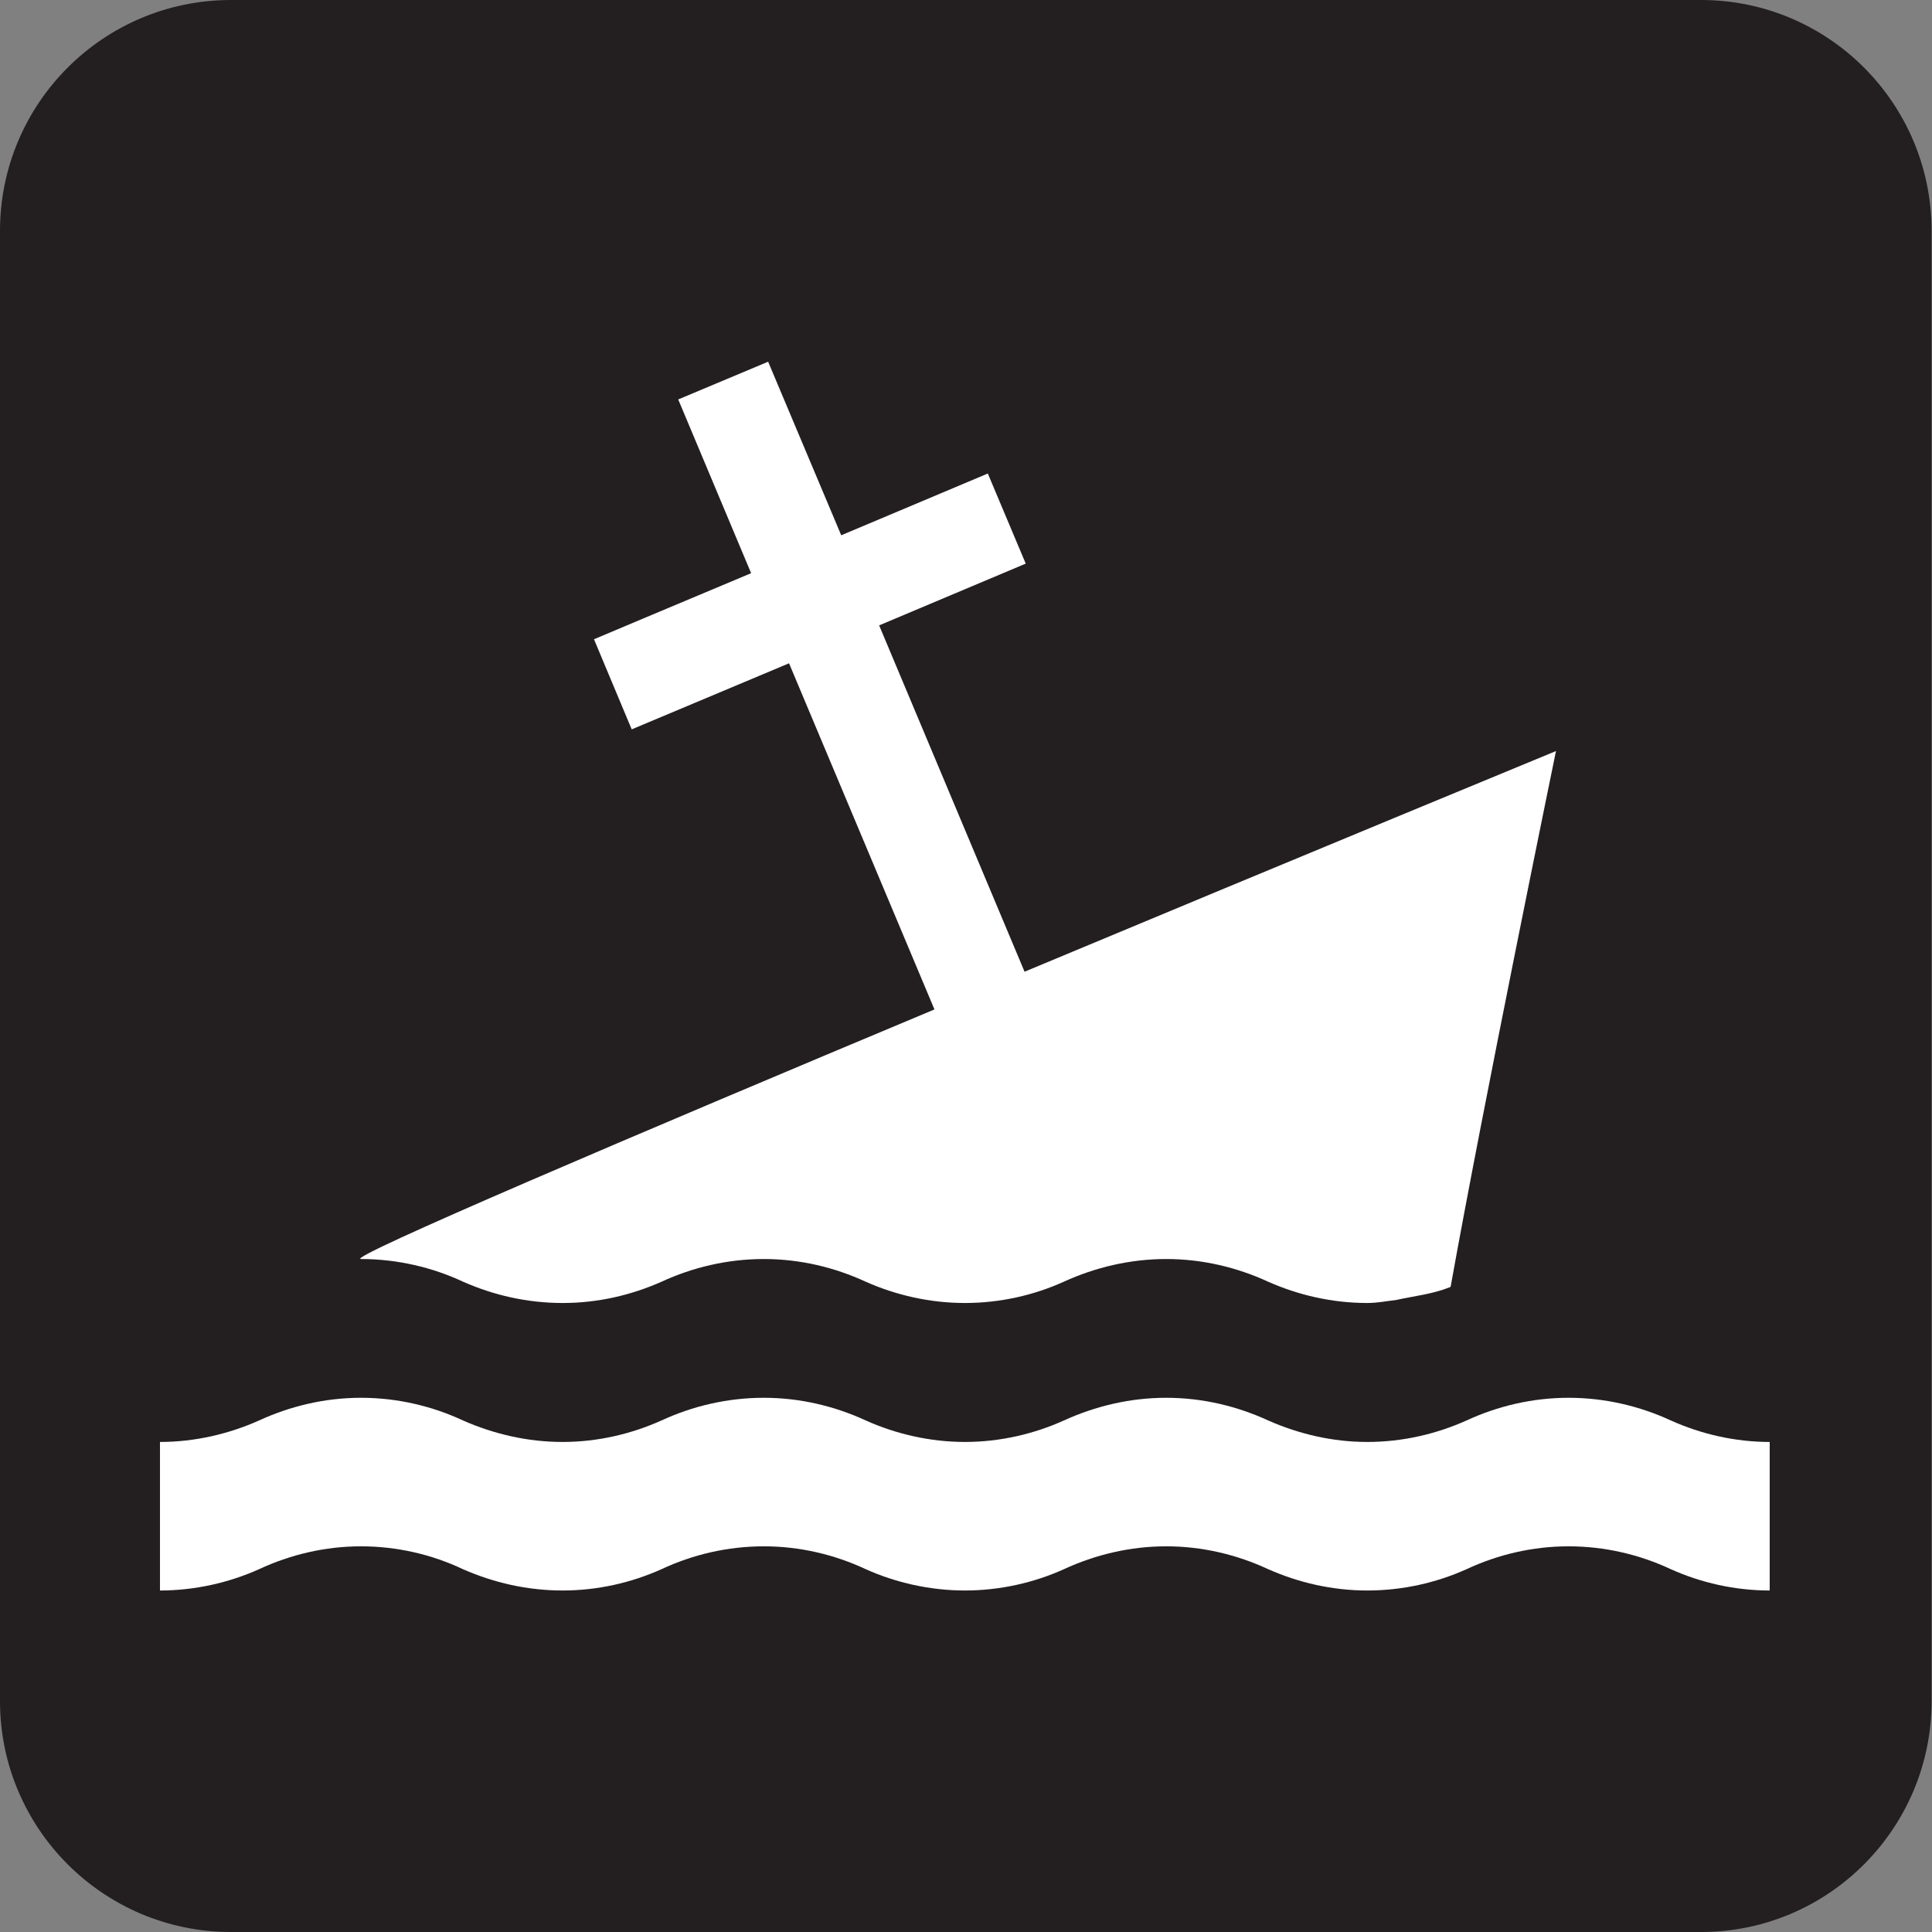 <?xml version="1.0" encoding="UTF-8" standalone="no"?>
<!-- Created with Inkscape (http://www.inkscape.org/) -->
<svg
   xmlns:dc="http://purl.org/dc/elements/1.1/"
   xmlns:cc="http://creativecommons.org/ns#"
   xmlns:rdf="http://www.w3.org/1999/02/22-rdf-syntax-ns#"
   xmlns:svg="http://www.w3.org/2000/svg"
   xmlns="http://www.w3.org/2000/svg"
   xmlns:sodipodi="http://sodipodi.sourceforge.net/DTD/sodipodi-0.dtd"
   xmlns:inkscape="http://www.inkscape.org/namespaces/inkscape"
   width="256"
   height="256"
   id="svg8302"
   sodipodi:version="0.32"
   inkscape:version="0.46"
   version="1.0"
   sodipodi:docname="pictograms-nps-misc-partially_submerged_wreck-2.svg"
   inkscape:output_extension="org.inkscape.output.svg.inkscape">
  <rect width="100%" height="100%" fill="#808080" stroke="none"/>
  <defs
     id="defs8304">
    <inkscape:perspective
       sodipodi:type="inkscape:persp3d"
       inkscape:vp_x="0 : 526.18109 : 1"
       inkscape:vp_y="0 : 1000 : 0"
       inkscape:vp_z="744.09448 : 526.18109 : 1"
       inkscape:persp3d-origin="372.04724 : 350.78739 : 1"
       id="perspective8310" />
  </defs>
  <sodipodi:namedview
     id="base"
     pagecolor="#ffffff"
     bordercolor="#666666"
     borderopacity="1.0"
     gridtolerance="10000"
     guidetolerance="10"
     objecttolerance="10"
     inkscape:pageopacity="0.0"
     inkscape:pageshadow="2"
     inkscape:zoom="0.7"
     inkscape:cx="61.634556"
     inkscape:cy="136.73676"
     inkscape:document-units="px"
     inkscape:current-layer="layer1"
     showgrid="false"
     inkscape:window-width="738"
     inkscape:window-height="674"
     inkscape:window-x="0"
     inkscape:window-y="198" />
  <g
     inkscape:label="Layer 1"
     inkscape:groupmode="layer"
     id="layer1">
    <g
       id="g2588"
       transform="matrix(25.898,0,0,-25.898,30.598,5.185)">
      <path
         d="M 0,0 C -0.541,0 -0.98,-0.44 -0.98,-0.981 L -0.98,-8.503 C -0.98,-9.044 -0.541,-9.484 0,-9.484 L 7.521,-9.484 C 8.061,-9.484 8.5,-9.044 8.5,-8.503 L 8.5,-0.981 C 8.5,-0.44 8.061,0 7.521,0 L 0,0 z"
         style="fill:#ffffff;fill-opacity:1;fill-rule:nonzero;stroke:none"
         id="path2590" />
    </g>
    <g
       id="g2592"
       transform="matrix(25.898,0,0,-25.898,225.389,0)">
      <path
         d="M 0,0 L -7.521,0 C -8.174,0 -8.703,-0.529 -8.703,-1.182 L -8.703,-8.703 C -8.703,-9.355 -8.174,-9.885 -7.521,-9.885 L 0,-9.885 C 0.652,-9.885 1.18,-9.355 1.18,-8.703 L 1.18,-1.182 C 1.18,-0.529 0.652,0 0,0"
         style="fill:#231f20;fill-opacity:1;fill-rule:nonzero;stroke:none"
         id="path2594" />
    </g>
    <g
       id="g2596"
       transform="matrix(25.898,0,0,-25.898,234.494,210.749)">
      <path
         d="M 0,0 C -0.18,0 -0.352,0.04 -0.506,0.109 C -0.664,0.183 -0.842,0.226 -1.029,0.226 C -1.215,0.226 -1.393,0.183 -1.551,0.109 C -1.705,0.04 -1.877,0 -2.059,0 C -2.238,0 -2.41,0.04 -2.566,0.109 C -2.725,0.183 -2.902,0.226 -3.088,0.226 C -3.273,0.226 -3.451,0.183 -3.611,0.109 C -3.764,0.04 -3.938,0 -4.117,0 C -4.297,0 -4.471,0.04 -4.625,0.109 C -4.783,0.183 -4.961,0.226 -5.146,0.226 C -5.334,0.226 -5.512,0.183 -5.67,0.109 C -5.824,0.04 -5.996,0 -6.176,0 C -6.357,0 -6.529,0.04 -6.686,0.109 C -6.842,0.183 -7.021,0.226 -7.207,0.226 C -7.393,0.226 -7.57,0.183 -7.729,0.109 C -7.883,0.04 -8.057,0 -8.236,0 L -8.236,0.76 C -8.057,0.76 -7.883,0.801 -7.729,0.87 C -7.57,0.943 -7.393,0.986 -7.207,0.986 C -7.021,0.986 -6.842,0.943 -6.686,0.87 C -6.529,0.801 -6.357,0.76 -6.176,0.76 C -5.996,0.76 -5.824,0.801 -5.67,0.87 C -5.512,0.943 -5.334,0.986 -5.146,0.986 C -4.961,0.986 -4.783,0.943 -4.625,0.87 C -4.471,0.801 -4.297,0.76 -4.117,0.76 C -3.938,0.76 -3.764,0.801 -3.611,0.87 C -3.451,0.943 -3.273,0.986 -3.088,0.986 C -2.902,0.986 -2.725,0.943 -2.566,0.87 C -2.41,0.801 -2.238,0.76 -2.059,0.76 C -1.877,0.76 -1.705,0.801 -1.551,0.87 C -1.393,0.943 -1.215,0.986 -1.029,0.986 C -0.842,0.986 -0.664,0.943 -0.506,0.87 C -0.352,0.801 -0.18,0.76 0,0.76 L 0,0 z"
         style="fill:#ffffff;fill-opacity:1;fill-rule:nonzero;stroke:none"
         id="path2598" />
    </g>
    <g
       id="g2600"
       transform="matrix(25.898,0,0,-25.898,135.759,128.757)">
      <path
         d="M 0,0 L -0.744,1.772 L 0.006,2.088 L -0.188,2.549 L -0.691,2.337 C -0.691,2.337 -0.791,2.295 -0.938,2.233 L -1.312,3.121 L -1.772,2.928 L -1.399,2.039 C -1.793,1.874 -2.203,1.701 -2.203,1.701 L -2.01,1.24 L -1.205,1.578 L -0.461,-0.193 C -1.994,-0.835 -3.486,-1.47 -3.395,-1.47 C -3.209,-1.47 -3.029,-1.513 -2.873,-1.586 C -2.717,-1.655 -2.545,-1.695 -2.363,-1.695 C -2.184,-1.695 -2.012,-1.655 -1.857,-1.586 C -1.699,-1.513 -1.521,-1.47 -1.334,-1.47 C -1.148,-1.47 -0.971,-1.513 -0.813,-1.586 C -0.658,-1.655 -0.484,-1.695 -0.305,-1.695 C -0.125,-1.695 0.049,-1.655 0.201,-1.586 C 0.361,-1.513 0.539,-1.47 0.725,-1.47 C 0.91,-1.47 1.088,-1.513 1.246,-1.586 C 1.402,-1.655 1.574,-1.695 1.754,-1.695 C 1.805,-1.695 1.854,-1.685 1.904,-1.679 C 1.994,-1.659 2.086,-1.65 2.174,-1.615 L 2.18,-1.612 C 2.343,-0.699 2.719,1.129 2.719,1.129 C 2.719,1.129 1.408,0.588 0,0"
         style="fill:#ffffff;fill-opacity:1;fill-rule:nonzero;stroke:none"
         id="path2602" />
    </g>
  </g>
</svg>
